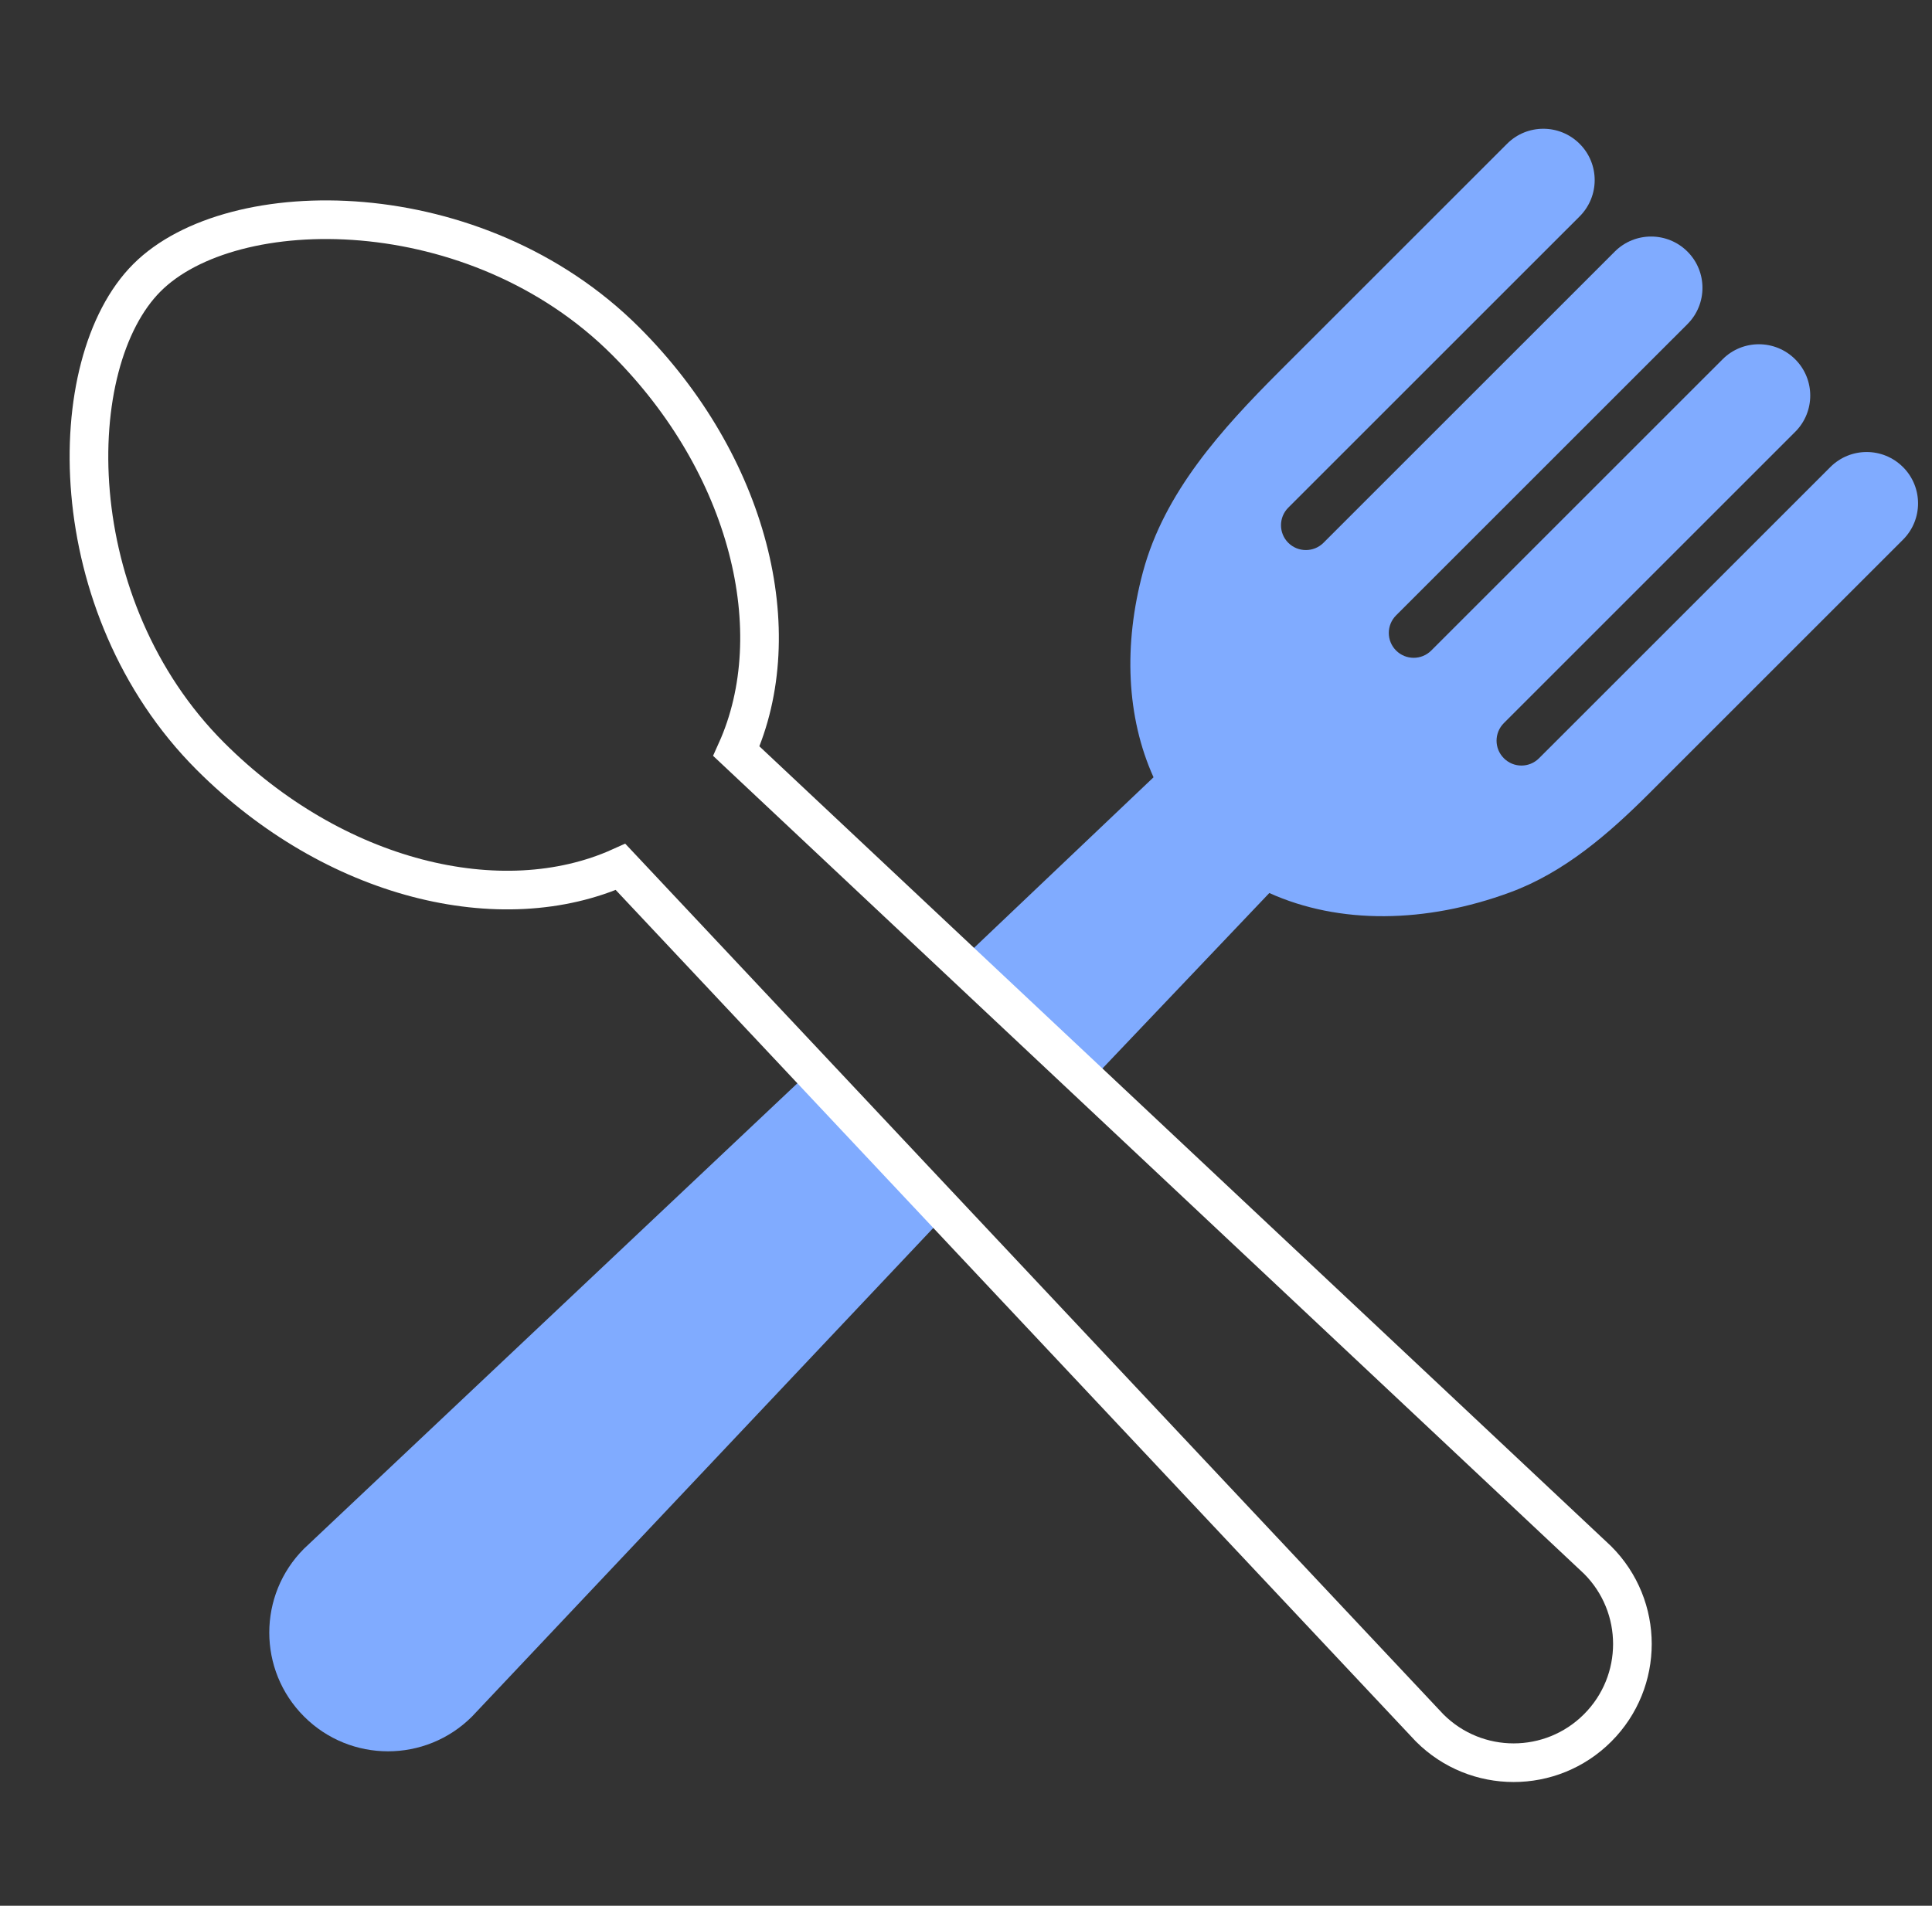 <svg width="75" height="74" viewBox="0 0 75 74" fill="none" xmlns="http://www.w3.org/2000/svg">
<rect x="0" y="0" width="75" height="74" fill="#333333" stroke="none"/>
<path d="M71.054 18.136C71.833 17.357 73.094 17.357 73.873 18.136L73.875 18.137C74.653 18.915 74.653 20.176 73.875 20.955L64.03 30.799C62.448 32.38 60.724 33.875 58.626 34.649C55.346 35.859 51.989 35.901 49.275 34.676L42.457 41.846L37.453 37.146L44.78 30.182C43.726 27.846 43.61 25.035 44.37 22.206C45.198 19.12 47.419 16.667 49.678 14.408L58.503 5.584C59.28 4.805 60.542 4.805 61.321 5.584C62.1 6.362 62.1 7.623 61.321 8.403L50.011 19.712C49.634 20.089 49.634 20.701 50.011 21.077C50.389 21.453 50.999 21.453 51.377 21.077L62.686 9.768C63.465 8.99 64.727 8.991 65.506 9.768C66.284 10.546 66.284 11.808 65.506 12.586L54.196 23.895C53.819 24.273 53.819 24.883 54.196 25.26C54.574 25.637 55.185 25.637 55.561 25.26L66.871 13.951C67.648 13.173 68.91 13.173 69.689 13.951C70.468 14.729 70.468 15.991 69.689 16.769L58.38 28.078C58.002 28.456 58.002 29.066 58.38 29.443C58.757 29.821 59.367 29.821 59.745 29.443L71.054 18.136Z" fill="#80ABFF"/>
<path d="M11.804 60.133L31.022 42L36.294 47.613L18.324 66.653C16.523 68.454 13.604 68.454 11.804 66.653C10.003 64.853 10.003 61.934 11.804 60.133Z" fill="#80ABFF"/>
<path d="M24.289 13.247C18.476 7.435 9.019 7.469 5.705 10.783C2.391 14.096 2.357 23.554 8.168 29.366C12.962 34.16 19.462 35.749 24.09 33.662L55.499 67.095C57.3 68.896 60.219 68.896 62.019 67.095C63.82 65.295 63.82 62.376 62.019 60.575L28.585 29.168C30.673 24.54 29.082 18.04 24.289 13.247Z" stroke="white" stroke-width="1.5" stroke-miterlimit="10"/>
</svg>
